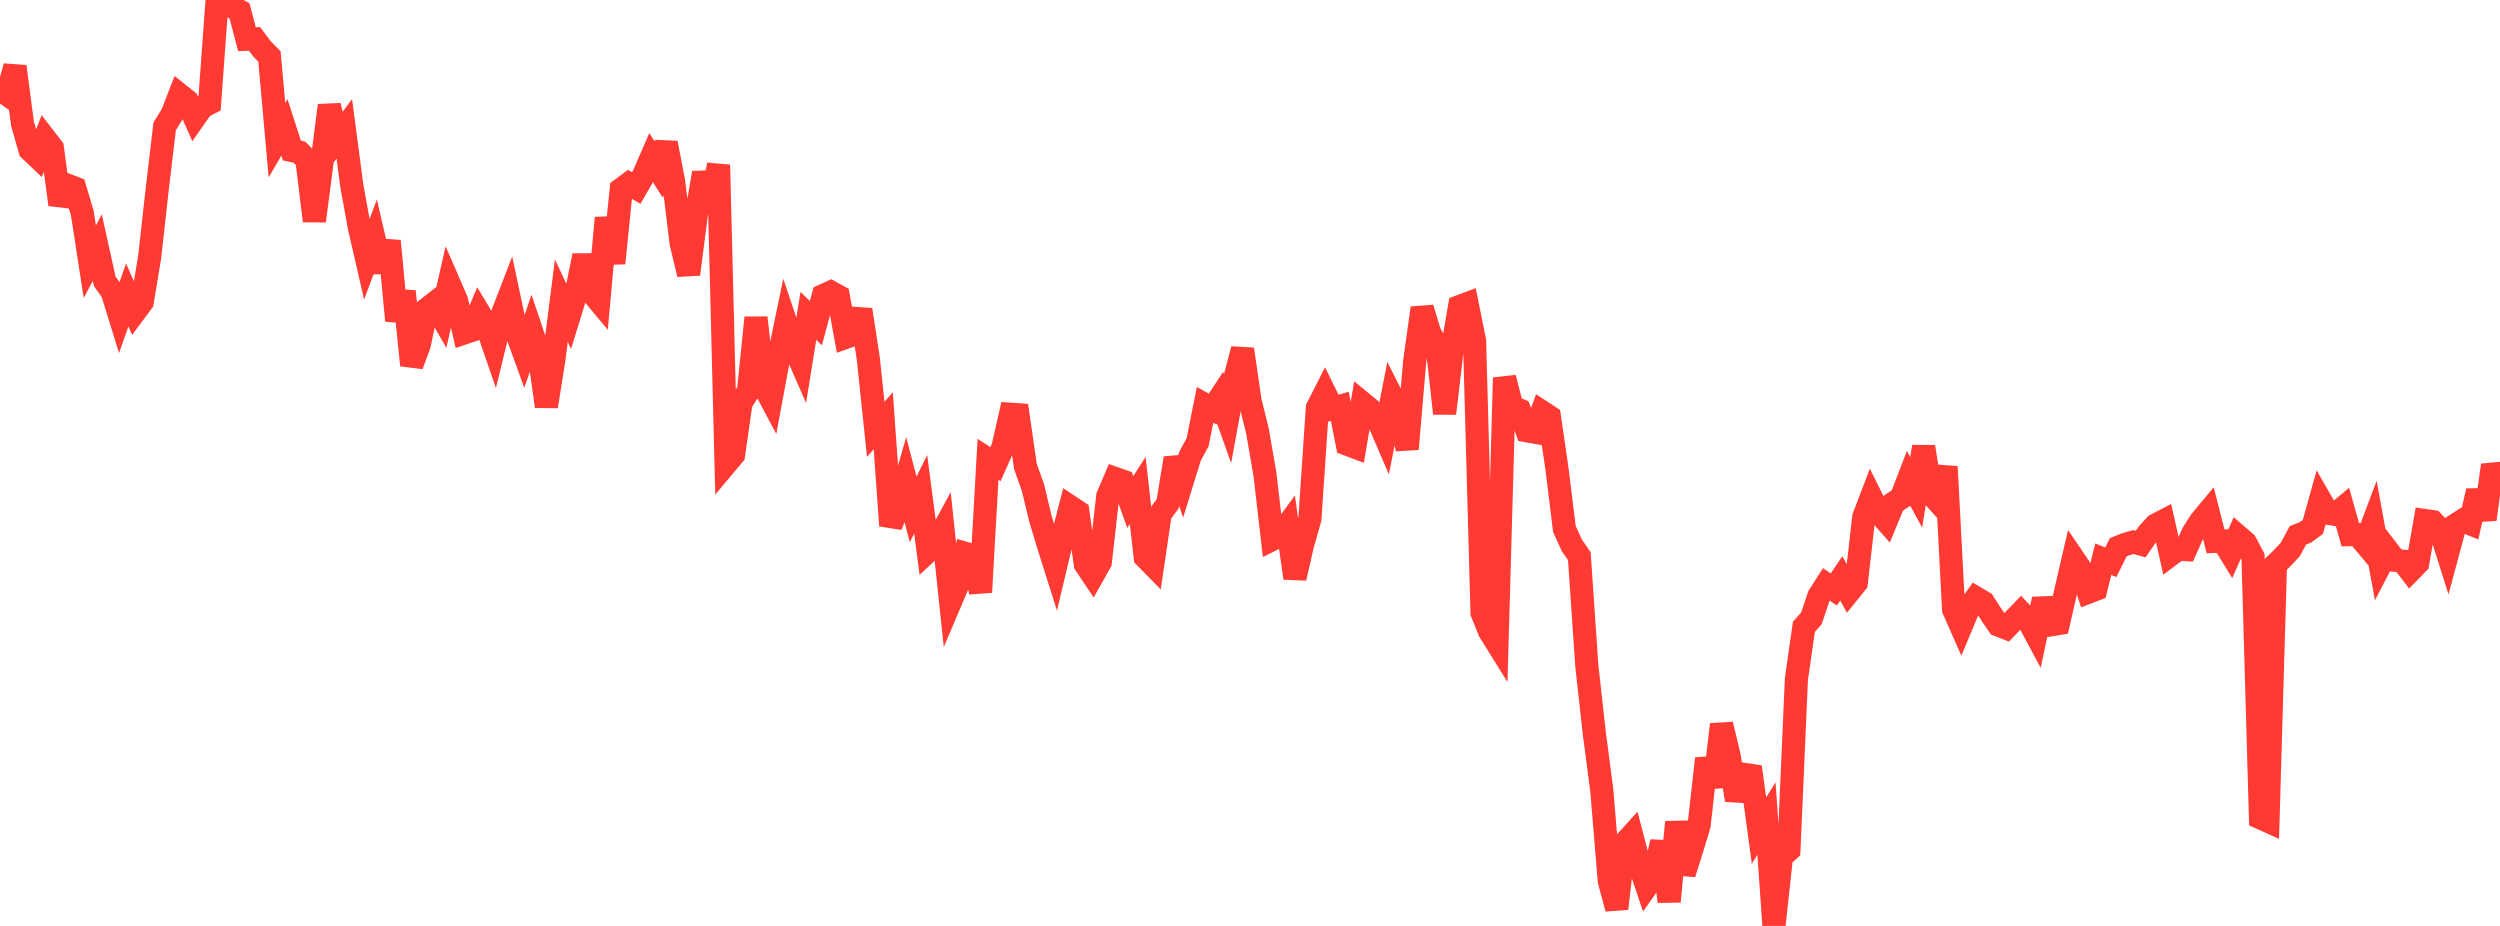 <?xml version="1.0" standalone="no"?>
<!DOCTYPE svg PUBLIC "-//W3C//DTD SVG 1.1//EN" "http://www.w3.org/Graphics/SVG/1.1/DTD/svg11.dtd">

<svg width="135" height="50" viewBox="0 0 135 50" preserveAspectRatio="none" 
  xmlns="http://www.w3.org/2000/svg"
  xmlns:xlink="http://www.w3.org/1999/xlink">


<polyline points="0.0, 5.599 0.404, 5.019 0.808, 3.591 1.213, 6.671 1.617, 8.09 2.021, 8.474 2.425, 7.469 2.829, 7.992 3.234, 11.047 3.638, 10.003 4.042, 10.159 4.446, 11.514 4.85, 14.134 5.254, 13.37 5.659, 15.199 6.063, 15.766 6.467, 17.075 6.871, 15.927 7.275, 16.85 7.68, 16.305 8.084, 13.864 8.488, 10.231 8.892, 6.821 9.296, 6.169 9.701, 5.122 10.105, 5.444 10.509, 6.359 10.913, 5.78 11.317, 5.571 11.722, 0.038 12.126, 0.0 12.53, 0.362 12.934, 0.591 13.338, 2.117 13.743, 2.099 14.147, 2.639 14.551, 3.049 14.955, 7.569 15.359, 6.875 15.763, 8.129 16.168, 8.217 16.572, 8.631 16.976, 11.933 17.38, 8.83 17.784, 5.694 18.189, 7.501 18.593, 6.959 18.997, 10.03 19.401, 12.252 19.805, 14.012 20.21, 12.931 20.614, 14.671 21.018, 13.015 21.422, 17.317 21.826, 15.736 22.231, 19.72 22.635, 18.633 23.039, 16.698 23.443, 16.383 23.847, 17.084 24.251, 15.299 24.656, 16.231 25.06, 17.981 25.464, 17.846 25.868, 16.888 26.272, 17.561 26.677, 18.738 27.081, 17.083 27.485, 16.037 27.889, 17.943 28.293, 19.059 28.698, 17.865 29.102, 19.068 29.506, 21.946 29.91, 19.399 30.314, 16.233 30.719, 17.105 31.123, 15.8 31.527, 13.8 31.931, 15.764 32.335, 16.249 32.74, 11.766 33.144, 14.212 33.548, 10.221 33.952, 9.918 34.356, 10.152 34.76, 9.45 35.165, 8.519 35.569, 9.159 35.973, 7.718 36.377, 9.814 36.781, 13.123 37.186, 14.811 37.59, 11.668 37.994, 9.338 38.398, 10.883 38.802, 8.904 39.207, 25.041 39.611, 24.56 40.015, 21.746 40.419, 21.112 40.823, 17.154 41.228, 20.798 41.632, 21.56 42.036, 19.388 42.44, 17.438 42.844, 18.64 43.249, 19.564 43.653, 17.054 44.057, 17.451 44.461, 15.959 44.865, 15.776 45.269, 16 45.674, 18.213 46.078, 18.068 46.482, 16.727 46.886, 19.346 47.29, 23.185 47.695, 22.722 48.099, 28.385 48.503, 27.377 48.907, 25.966 49.311, 27.508 49.716, 26.691 50.12, 29.76 50.524, 29.385 50.928, 28.64 51.332, 32.48 51.737, 31.531 52.141, 29.885 52.545, 30.002 52.949, 31.979 53.353, 24.804 53.757, 25.064 54.162, 24.149 54.566, 22.368 54.97, 22.396 55.374, 25.192 55.778, 26.328 56.183, 28.01 56.587, 29.351 56.991, 30.63 57.395, 28.928 57.799, 27.367 58.204, 27.635 58.608, 30.471 59.012, 31.072 59.416, 30.356 59.82, 26.785 60.225, 25.841 60.629, 25.984 61.033, 27.108 61.437, 26.484 61.841, 30.08 62.246, 30.493 62.65, 27.751 63.054, 27.208 63.458, 24.742 63.862, 25.929 64.266, 24.624 64.671, 23.878 65.075, 21.859 65.479, 22.086 65.883, 21.47 66.287, 22.602 66.692, 20.396 67.096, 18.857 67.5, 21.642 67.904, 23.282 68.308, 25.614 68.713, 29.123 69.117, 28.921 69.521, 28.368 69.925, 31.218 70.329, 29.442 70.734, 28.023 71.138, 22.025 71.542, 21.231 71.946, 22.058 72.35, 21.943 72.754, 23.988 73.159, 24.141 73.563, 21.757 73.967, 22.089 74.371, 22.58 74.775, 23.515 75.18, 21.446 75.584, 22.24 75.988, 24.249 76.392, 19.519 76.796, 16.635 77.201, 17.971 77.605, 18.692 78.009, 22.325 78.413, 18.911 78.817, 16.555 79.222, 16.403 79.626, 18.398 80.03, 33.093 80.434, 34.091 80.838, 34.739 81.243, 20.397 81.647, 21.976 82.051, 22.143 82.455, 23.262 82.859, 23.333 83.263, 22.24 83.668, 22.504 84.072, 25.279 84.476, 28.558 84.88, 29.451 85.284, 30.032 85.689, 35.964 86.093, 39.602 86.497, 42.677 86.901, 47.572 87.305, 49.062 87.71, 45.554 88.114, 45.107 88.518, 46.658 88.922, 47.857 89.326, 47.285 89.731, 45.455 90.135, 48.682 90.539, 44.393 90.943, 47.179 91.347, 45.899 91.751, 44.566 92.156, 40.965 92.56, 42.483 92.964, 39.119 93.368, 40.8 93.772, 43.202 94.177, 41.816 94.581, 41.879 94.985, 44.848 95.389, 44.205 95.793, 50.0 96.198, 46.264 96.602, 45.901 97.006, 36.67 97.41, 33.848 97.814, 33.395 98.219, 32.191 98.623, 31.556 99.027, 31.829 99.431, 31.233 99.835, 31.972 100.24, 31.472 100.644, 27.918 101.048, 26.862 101.452, 27.675 101.856, 28.133 102.26, 27.157 102.665, 26.89 103.069, 25.84 103.473, 26.586 103.877, 24.125 104.281, 26.667 104.686, 27.121 105.09, 25.201 105.494, 32.908 105.898, 33.825 106.302, 32.855 106.707, 32.29 107.111, 32.53 107.515, 33.161 107.919, 33.756 108.323, 33.913 108.728, 33.496 109.132, 33.077 109.536, 33.507 109.94, 34.262 110.344, 32.352 110.749, 33.738 111.153, 33.672 111.557, 31.902 111.961, 30.156 112.365, 30.752 112.769, 31.979 113.174, 31.825 113.578, 30.197 113.982, 30.362 114.386, 29.552 114.79, 29.388 115.195, 29.272 115.599, 29.379 116.003, 28.792 116.407, 28.352 116.811, 28.142 117.216, 29.956 117.62, 29.654 118.024, 29.677 118.428, 28.772 118.832, 28.139 119.237, 27.653 119.641, 29.234 120.045, 29.217 120.449, 29.875 120.853, 28.953 121.257, 29.303 121.662, 30.066 122.066, 44.163 122.47, 44.345 122.874, 30.493 123.278, 30.099 123.683, 29.657 124.087, 28.907 124.491, 28.75 124.895, 28.456 125.299, 27.005 125.704, 27.714 126.108, 27.779 126.512, 27.44 126.916, 28.874 127.32, 28.872 127.725, 29.357 128.129, 28.288 128.533, 30.509 128.937, 29.731 129.341, 30.257 129.746, 30.301 130.15, 30.828 130.554, 30.414 130.958, 28.111 131.362, 28.169 131.766, 28.587 132.171, 29.871 132.575, 28.367 132.979, 28.107 133.383, 28.273 133.787, 26.511 134.192, 28.045 134.596, 25.119 135.0, 26.296" fill="none" stroke="#ff3a33" stroke-width="1.25"/>

</svg>
